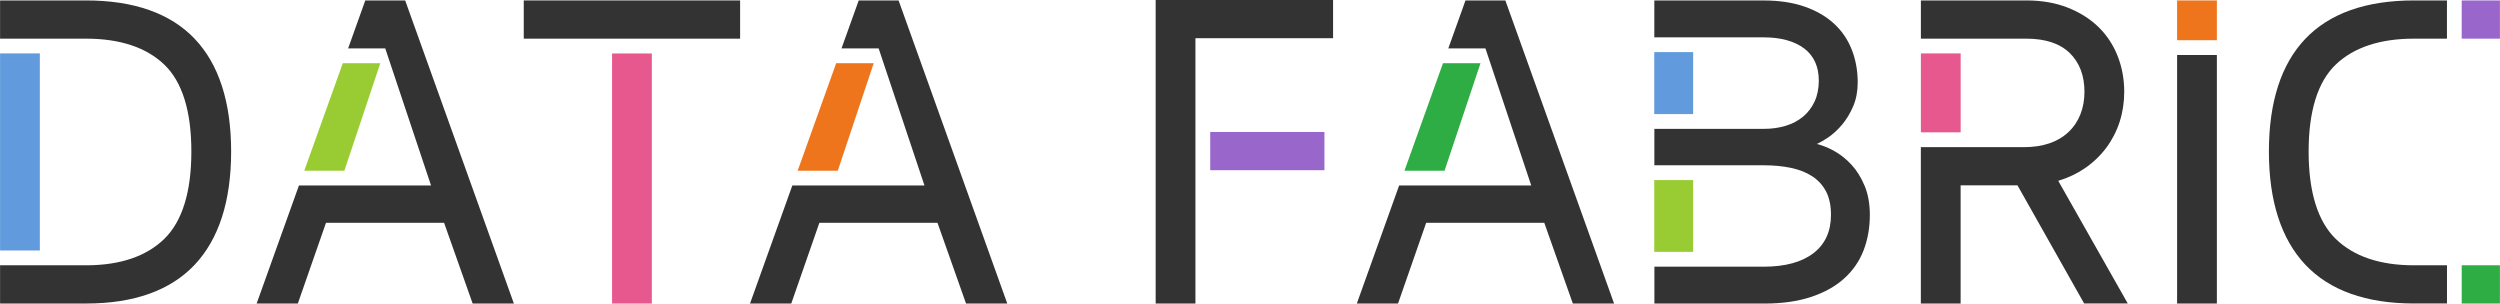 <?xml version="1.0" encoding="UTF-8"?><svg id="uuid-eb246e7e-0b3a-413d-b2c5-e07b771d6907" xmlns="http://www.w3.org/2000/svg" width="222.39mm" height="27mm" viewBox="0 0 630.4 76.54"><rect x="132.06" y=".11" width="54.56" height="9.64" style="fill:#333;"/><polygon points="102.23 .32 102.16 .11 92.1 .11 87.77 12.2 97.13 12.2 108.68 46.77 75.37 46.77 64.7 76.54 75.09 76.54 82.19 56.18 111.97 56.18 119.17 76.54 129.57 76.54 102.23 .32" style="fill:#333;"/><polygon points="226.66 .32 226.58 .11 216.53 .11 212.19 12.2 221.55 12.2 233.11 46.77 199.79 46.77 189.12 76.54 199.52 76.54 206.61 56.18 236.39 56.18 243.59 76.54 253.99 76.54 226.66 .32" style="fill:#333;"/><rect x="548.99" y="13.87" width="10.03" height="62.67" style="fill:#333;"/><path d="M608.69,66.9c-8.53,0-15.16-2.24-19.7-6.66-4.53-4.41-6.83-11.83-6.83-22.03s2.3-17.58,6.83-21.92c4.54-4.34,11.17-6.54,19.7-6.54h8.35V.11h-8.35c-12.04,0-21.24,3.25-27.35,9.66-6.11,6.4-9.2,15.97-9.2,28.44s3.1,22.08,9.2,28.55c6.11,6.48,15.31,9.77,27.36,9.77h8.35v-9.64h-8.35Z" style="fill:#333;"/><path d="M519.01,45.6c2.49-.75,4.75-1.82,6.74-3.19,2.09-1.43,3.89-3.16,5.37-5.13,1.47-1.97,2.61-4.18,3.38-6.56.77-2.38,1.16-4.93,1.16-7.58,0-3.17-.56-6.2-1.66-9-1.1-2.8-2.72-5.26-4.82-7.31-2.09-2.04-4.7-3.69-7.75-4.9-3.05-1.21-6.56-1.82-10.43-1.82h-26.62v9.64h26.62c4.76,0,8.44,1.22,10.91,3.62,2.47,2.4,3.72,5.69,3.72,9.78s-1.36,7.66-4.05,10.17c-2.69,2.52-6.47,3.79-11.24,3.79h-25.97v39.43h10.03v-29.8h14.34l16.72,29.63.09.16h11l-17.53-30.93Z" style="fill:#333;"/><path d="M470.21,46.92c-.85-2.09-1.97-3.9-3.33-5.38-1.36-1.48-2.92-2.7-4.61-3.61-1.37-.73-2.75-1.28-4.12-1.62.9-.42,1.83-.96,2.78-1.6,1.29-.88,2.51-1.99,3.62-3.32,1.1-1.33,2.04-2.88,2.78-4.63.74-1.76,1.12-3.77,1.12-5.97,0-2.95-.5-5.73-1.5-8.27-1-2.55-2.51-4.76-4.5-6.58-1.99-1.82-4.48-3.26-7.42-4.28-2.93-1.02-6.38-1.54-10.26-1.54h-27.61v9.3h27.61c4.27,0,7.7.94,10.18,2.8,2.45,1.84,3.69,4.57,3.69,8.12,0,1.97-.36,3.74-1.06,5.26-.71,1.52-1.69,2.81-2.91,3.82-1.23,1.02-2.7,1.79-4.36,2.3-1.67.51-3.49.77-5.42.77h-27.72v9.19h27.5c2.59,0,4.95.22,7.03.67,2.06.44,3.86,1.16,5.35,2.15,1.47.98,2.63,2.26,3.44,3.82.81,1.56,1.22,3.54,1.22,5.87,0,4.15-1.48,7.39-4.4,9.64-2.95,2.27-7.16,3.42-12.52,3.42h-27.61v9.3h27.72c4.45,0,8.4-.55,11.72-1.65,3.34-1.09,6.15-2.65,8.35-4.62,2.21-1.97,3.87-4.36,4.94-7.09,1.06-2.73,1.6-5.76,1.6-9,0-2.72-.43-5.17-1.28-7.26Z" style="fill:#333;"/><polygon points="379.67 .32 379.6 .11 369.54 .11 365.21 12.2 374.57 12.2 386.12 46.77 352.81 46.77 342.14 76.54 352.53 76.54 359.63 56.18 389.41 56.18 396.61 76.54 407.01 76.54 379.67 .32" style="fill:#333;"/><path d="M49.07,9.77C42.95,3.36,33.75.11,21.71.11H0v9.64h21.71c8.53,0,15.16,2.2,19.7,6.54,4.53,4.34,6.83,11.72,6.83,21.92s-2.3,17.62-6.83,22.03c-4.54,4.42-11.16,6.66-19.7,6.66H0v9.64h21.71c12.04,0,21.25-3.29,27.36-9.77,6.11-6.48,9.2-16.08,9.2-28.55s-3.1-22.04-9.2-28.44Z" style="fill:#333;"/><polygon points="301.44 9.64 336.15 9.64 336.15 0 291.41 0 291.41 76.54 301.44 76.54 301.44 9.64" style="fill:#333;"/><rect x="484.38" y="13.47" width="10.03" height="19.9" style="fill:#e7598e;"/><rect x="417.14" y="13.14" width="9.81" height="15.63" style="fill:#619bdd;"/><rect x="417.14" y="45.41" width="9.81" height="18.1" style="fill:#9c3;"/><polygon points="95.89 15.93 86.43 15.93 76.71 43.05 86.82 43.05 95.89 15.93" style="fill:#9c3;"/><polygon points="220.31 15.93 210.85 15.93 201.13 43.05 211.25 43.05 220.31 15.93" style="fill:#ee751b;"/><polygon points="373.33 15.93 363.87 15.93 354.15 43.05 364.26 43.05 373.33 15.93" style="fill:#2fad45;"/><rect y="13.47" width="10.03" height="49.7" style="fill:#619bdd;"/><rect x="548.99" y=".11" width="10.03" height="10.03" style="fill:#ee751b;"/><rect x="620.76" y=".11" width="9.64" height="9.64" style="fill:#96c;"/><rect x="620.76" y="66.9" width="9.64" height="9.64" style="fill:#2fad45;"/><rect x="305.17" y="33.28" width="28.8" height="9.64" style="fill:#96c;"/><rect x="154.33" y="13.48" width="10.03" height="63.06" style="fill:#e7598e;"/></svg>
